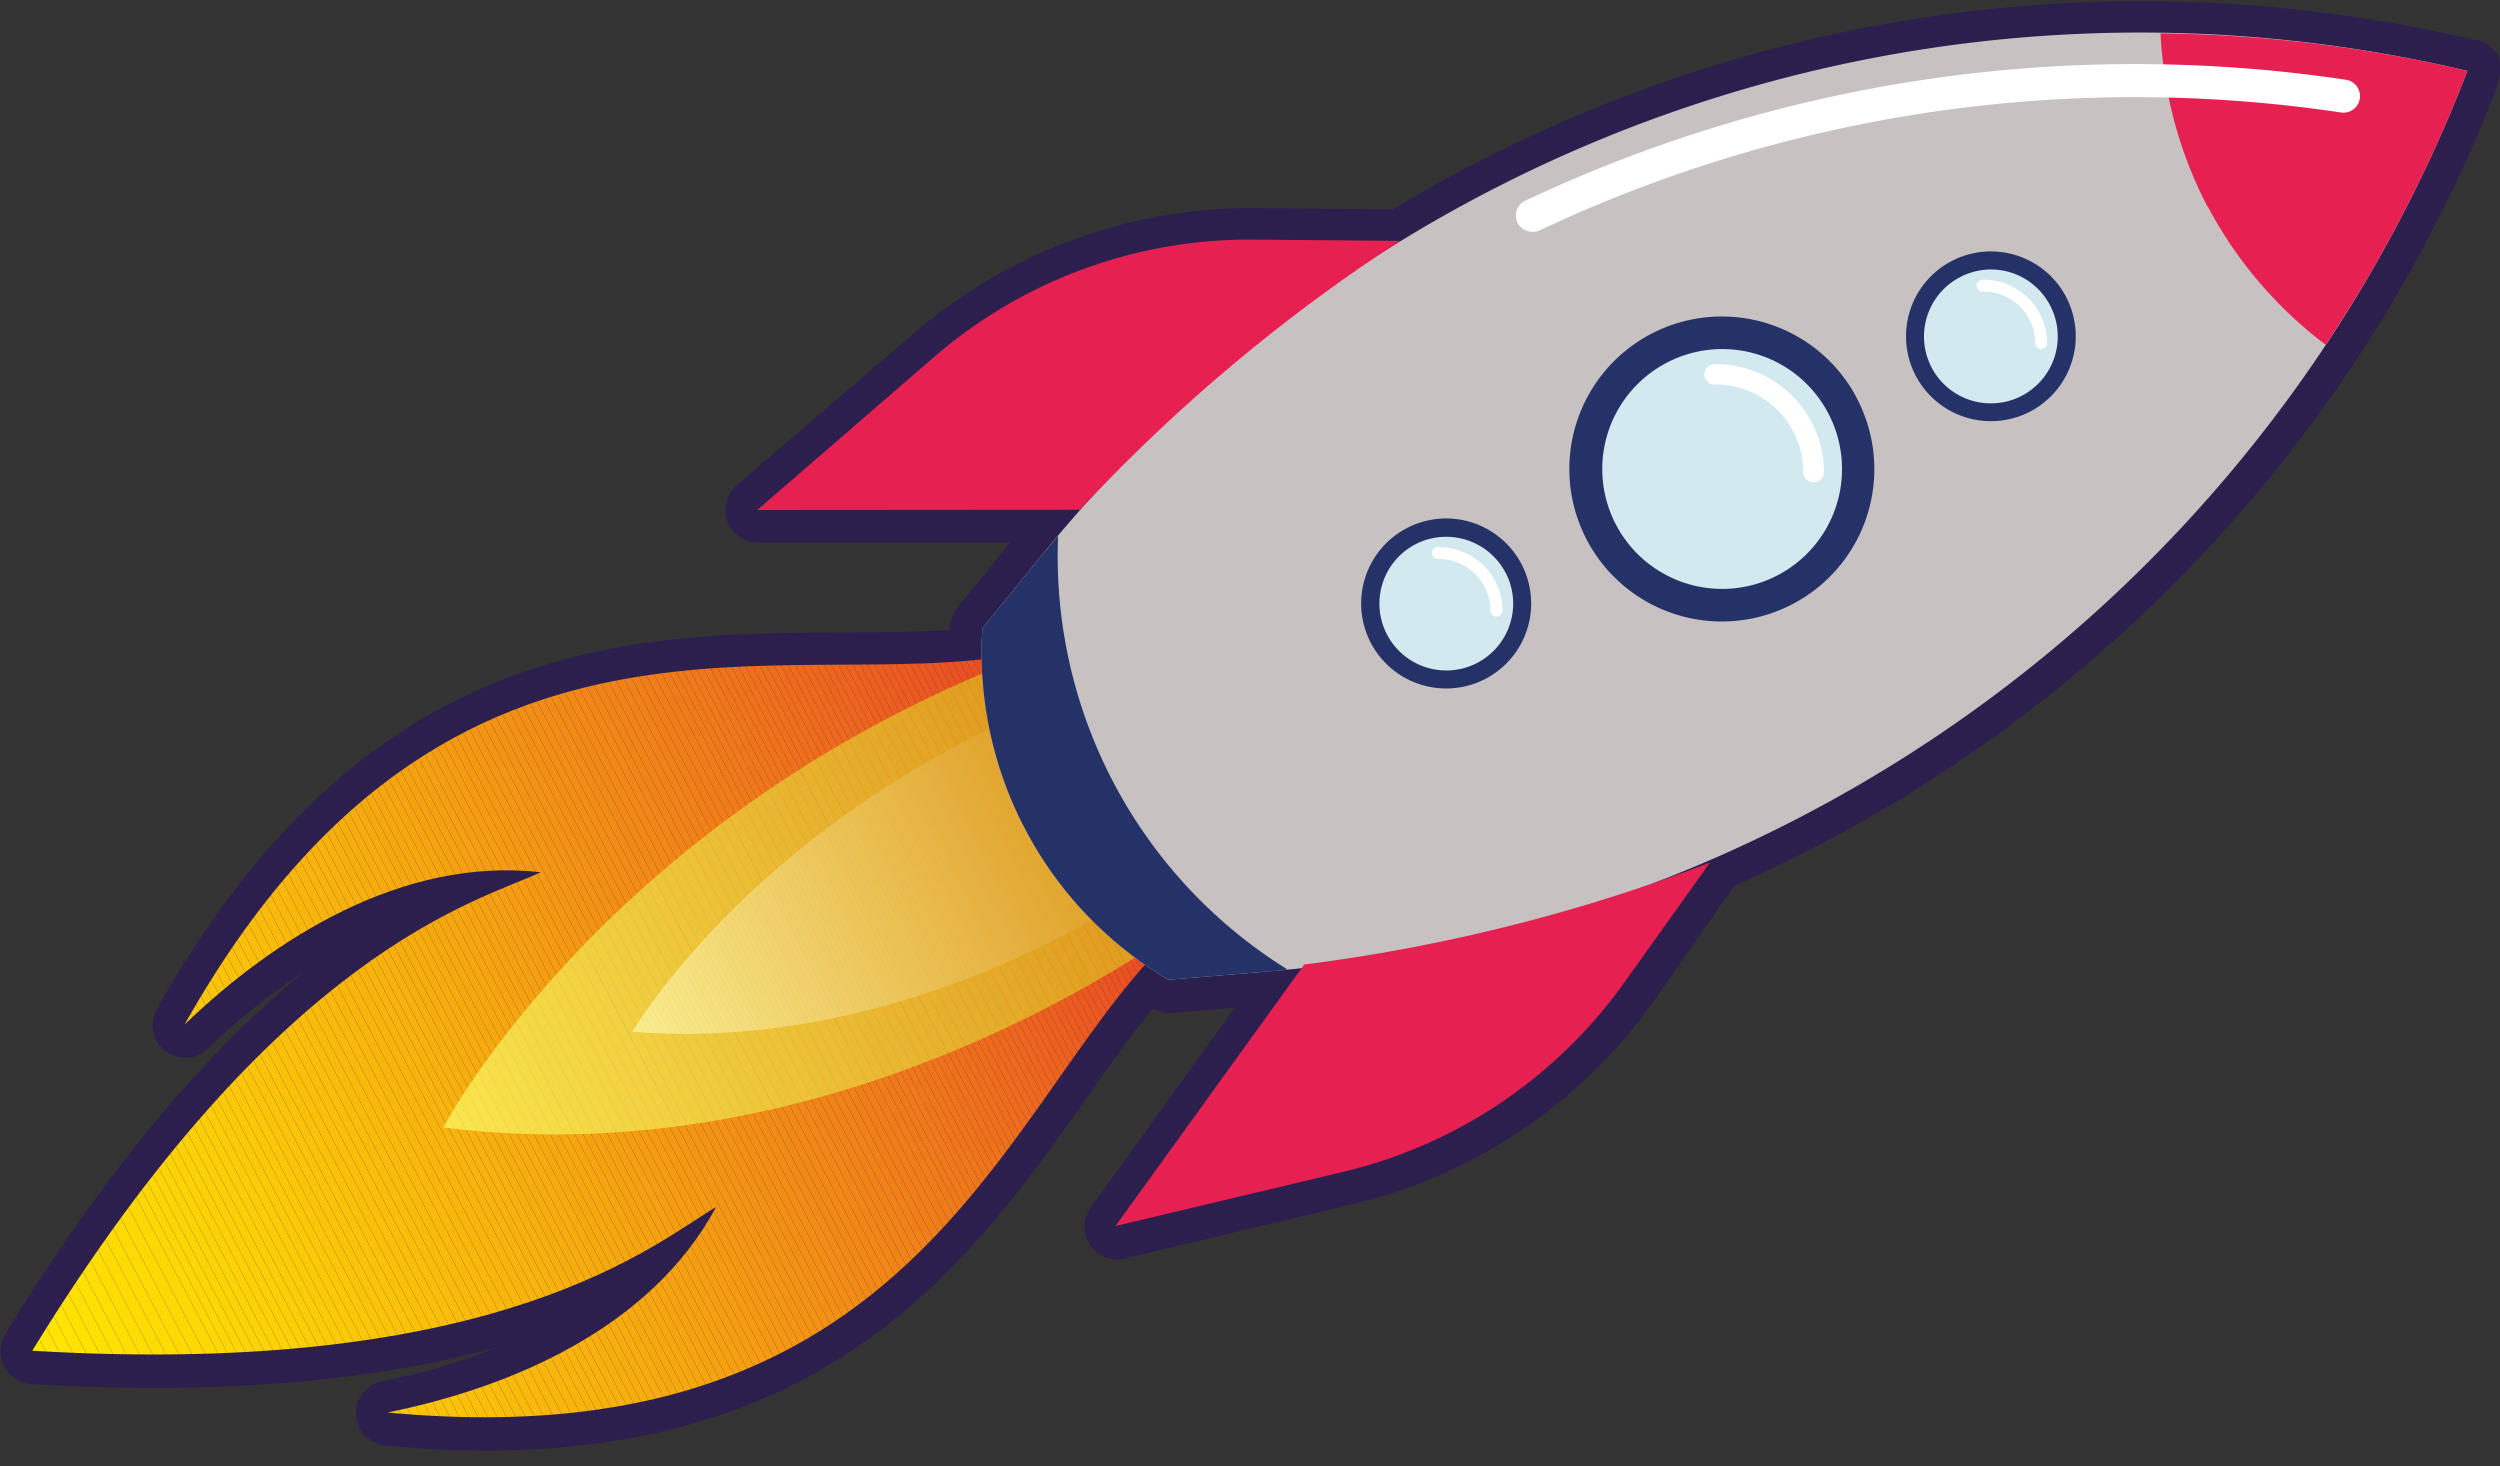 <svg xmlns="http://www.w3.org/2000/svg" xmlns:xlink="http://www.w3.org/1999/xlink" viewBox="0 0 200 117.31"><rect x="0" y="0" width="200" height="117.31" fill="#333333" stroke="none"/><defs><style>.cls-1{fill:none;}.cls-2{fill:#2c1f4e;}.cls-3{clip-path:url(#clip-path);}.cls-4{fill:#ffe601;}.cls-5{fill:#ffe501;}.cls-6{fill:#ffe401;}.cls-7{fill:#ffe302;}.cls-8{fill:#fee202;}.cls-9{fill:#fee102;}.cls-10{fill:#fee002;}.cls-11{fill:#fede03;}.cls-12{fill:#fedd03;}.cls-13{fill:#fedc03;}.cls-14{fill:#fddb03;}.cls-15{fill:#fdda04;}.cls-16{fill:#fdd904;}.cls-17{fill:#fdd804;}.cls-18{fill:#fdd704;}.cls-19{fill:#fdd604;}.cls-20{fill:#fdd505;}.cls-21{fill:#fcd405;}.cls-22{fill:#fcd305;}.cls-23{fill:#fcd205;}.cls-24{fill:#fcd106;}.cls-25{fill:#fcd006;}.cls-26{fill:#fccf06;}.cls-27{fill:#fcce06;}.cls-28{fill:#fbcd07;}.cls-29{fill:#fbcc07;}.cls-30{fill:#fbcb07;}.cls-31{fill:#fbca07;}.cls-32{fill:#fbc907;}.cls-33{fill:#fbc808;}.cls-34{fill:#fbc708;}.cls-35{fill:#fac508;}.cls-36{fill:#fac408;}.cls-37{fill:#fac309;}.cls-38{fill:#fac209;}.cls-39{fill:#fac109;}.cls-40{fill:#fac009;}.cls-41{fill:#fabf09;}.cls-42{fill:#f9be0a;}.cls-43{fill:#f9bd0a;}.cls-44{fill:#f9bc0a;}.cls-45{fill:#f9bb0a;}.cls-46{fill:#f9ba0b;}.cls-47{fill:#f9b90b;}.cls-48{fill:#f9b80b;}.cls-49{fill:#f8b70b;}.cls-50{fill:#f8b60c;}.cls-51{fill:#f8b50c;}.cls-52{fill:#f8b40c;}.cls-53{fill:#f8b30c;}.cls-54{fill:#f8b20c;}.cls-55{fill:#f8b10d;}.cls-56{fill:#f7b00d;}.cls-57{fill:#f7af0d;}.cls-58{fill:#f7ae0d;}.cls-59{fill:#f7ad0e;}.cls-60{fill:#f7ac0e;}.cls-61{fill:#f7ab0e;}.cls-62{fill:#f7aa0e;}.cls-63{fill:#f6a90f;}.cls-64{fill:#f6a80f;}.cls-65{fill:#f6a70f;}.cls-66{fill:#f6a60f;}.cls-67{fill:#f6a50f;}.cls-68{fill:#f6a410;}.cls-69{fill:#f6a310;}.cls-70{fill:#f5a210;}.cls-71{fill:#f5a110;}.cls-72{fill:#f5a011;}.cls-73{fill:#f59f11;}.cls-74{fill:#f59e11;}.cls-75{fill:#f59d11;}.cls-76{fill:#f59c12;}.cls-77{fill:#f49b12;}.cls-78{fill:#f49a12;}.cls-79{fill:#f49912;}.cls-80{fill:#f49813;}.cls-81{fill:#f49613;}.cls-82{fill:#f49513;}.cls-83{fill:#f49413;}.cls-84{fill:#f39313;}.cls-85{fill:#f39214;}.cls-86{fill:#f39114;}.cls-87{fill:#f39014;}.cls-88{fill:#f38f14;}.cls-89{fill:#f38e15;}.cls-90{fill:#f38d15;}.cls-91{fill:#f28c15;}.cls-92{fill:#f28b15;}.cls-93{fill:#f28a16;}.cls-94{fill:#f28916;}.cls-95{fill:#f28816;}.cls-96{fill:#f28716;}.cls-97{fill:#f28616;}.cls-98{fill:#f18517;}.cls-99{fill:#f18417;}.cls-100{fill:#f18317;}.cls-101{fill:#f18217;}.cls-102{fill:#f18118;}.cls-103{fill:#f18018;}.cls-104{fill:#f17f18;}.cls-105{fill:#f07e18;}.cls-106{fill:#f07d19;}.cls-107{fill:#f07c19;}.cls-108{fill:#f07b19;}.cls-109{fill:#f07a19;}.cls-110{fill:#f07919;}.cls-111{fill:#f0781a;}.cls-112{fill:#ef771a;}.cls-113{fill:#ef761a;}.cls-114{fill:#ef751a;}.cls-115{fill:#ef741b;}.cls-116{fill:#ef731b;}.cls-117{fill:#ef721b;}.cls-118{fill:#ef711b;}.cls-119{fill:#ee701b;}.cls-120{fill:#ee6f1c;}.cls-121{fill:#ee6e1c;}.cls-122{fill:#ee6d1c;}.cls-123{fill:#ee6c1c;}.cls-124{fill:#ee6b1c;}.cls-125{fill:#ee6a1d;}.cls-126{fill:#ed691d;}.cls-127{fill:#ed681d;}.cls-128{fill:#ed671d;}.cls-129{fill:#ed661e;}.cls-130{fill:#ed651e;}.cls-131{fill:#ed641e;}.cls-132{fill:#ed631e;}.cls-133{fill:#ec621e;}.cls-134{fill:#ec611f;}.cls-135{fill:#ec601f;}.cls-136{fill:#ec5f1f;}.cls-137{fill:#ec5d1f;}.cls-138{fill:#ec5c1f;}.cls-139{fill:#ec5b20;}.cls-140{fill:#eb5a20;}.cls-141{fill:#eb5920;}.cls-142{fill:#eb5820;}.cls-143{fill:#eb5721;}.cls-144{fill:#eb5621;}.cls-145{fill:#eb5521;}.cls-146{fill:#eb5421;}.cls-147{fill:#ea5321;}.cls-148{fill:#ea5222;}.cls-149{fill:#ea5122;}.cls-150{fill:#ea5022;}.cls-151{fill:#ea4f22;}.cls-152{fill:#ea4e22;}.cls-153{fill:#ea4d23;}.cls-154{fill:#e94c23;}.cls-155{fill:#e94b23;}.cls-156{fill:#e94a23;}.cls-157{fill:#e94924;}.cls-158{fill:#e94824;}.cls-159{fill:#e94724;}.cls-160{fill:#e94624;}.cls-161{fill:#e84524;}.cls-162{fill:#e84425;}.cls-163{fill:#e84325;}.cls-164{fill:#e84225;}.cls-165{clip-path:url(#clip-path-2);}.cls-166{fill:#f9e650;}.cls-167{fill:#f9e54f;}.cls-168{fill:#f8e44f;}.cls-169{fill:#f8e34e;}.cls-170{fill:#f8e24d;}.cls-171{fill:#f7e14d;}.cls-172{fill:#f7e04c;}.cls-173{fill:#f7df4b;}.cls-174{fill:#f6de4b;}.cls-175{fill:#f6dd4a;}.cls-176{fill:#f5dc49;}.cls-177{fill:#f5db48;}.cls-178{fill:#f5da48;}.cls-179{fill:#f4d947;}.cls-180{fill:#f4d846;}.cls-181{fill:#f4d746;}.cls-182{fill:#f3d645;}.cls-183{fill:#f3d544;}.cls-184{fill:#f3d444;}.cls-185{fill:#f2d343;}.cls-186{fill:#f2d242;}.cls-187{fill:#f2d142;}.cls-188{fill:#f1d041;}.cls-189{fill:#f1cf40;}.cls-190{fill:#f1ce40;}.cls-191{fill:#f0cd3f;}.cls-192{fill:#f0cc3e;}.cls-193{fill:#efcb3e;}.cls-194{fill:#efca3d;}.cls-195{fill:#efc93c;}.cls-196{fill:#eec83c;}.cls-197{fill:#eec73b;}.cls-198{fill:#eec63a;}.cls-199{fill:#edc539;}.cls-200{fill:#edc439;}.cls-201{fill:#edc338;}.cls-202{fill:#ecc237;}.cls-203{fill:#ecc137;}.cls-204{fill:#ecc036;}.cls-205{fill:#ebbf35;}.cls-206{fill:#ebbe35;}.cls-207{fill:#ebbd34;}.cls-208{fill:#eabb33;}.cls-209{fill:#eaba33;}.cls-210{fill:#e9b932;}.cls-211{fill:#e9b831;}.cls-212{fill:#e9b731;}.cls-213{fill:#e8b630;}.cls-214{fill:#e8b52f;}.cls-215{fill:#e8b42f;}.cls-216{fill:#e7b32e;}.cls-217{fill:#e7b22d;}.cls-218{fill:#e7b12c;}.cls-219{fill:#e6b02c;}.cls-220{fill:#e6af2b;}.cls-221{fill:#e6ae2a;}.cls-222{fill:#e5ad2a;}.cls-223{fill:#e5ac29;}.cls-224{fill:#e4ab28;}.cls-225{fill:#e4aa28;}.cls-226{fill:#e4a927;}.cls-227{fill:#e3a826;}.cls-228{fill:#e3a726;}.cls-229{fill:#e3a625;}.cls-230{fill:#e2a524;}.cls-231{fill:#e2a424;}.cls-232{fill:#e2a323;}.cls-233{fill:#e1a222;}.cls-234{fill:#e1a122;}.cls-235{fill:#e1a021;}.cls-236{fill:#e09f20;}.cls-237{fill:#e09e20;}.cls-238{fill:#e09d1f;}.cls-239{fill:#df9c1e;}.cls-240{fill:#df9b1d;}.cls-241{fill:#de9a1d;}.cls-242{fill:#de991c;}.cls-243{fill:#de981b;}.cls-244{fill:#dd971b;}.cls-245{fill:#dd961a;}.cls-246{fill:#dd9519;}.cls-247{fill:#dc9419;}.cls-248{fill:#dc9318;}.cls-249{clip-path:url(#clip-path-3);}.cls-250{fill:#f9ed91;}.cls-251{fill:#f9ec90;}.cls-252{fill:#f9ec8f;}.cls-253{fill:#f8eb8e;}.cls-254{fill:#f8ea8d;}.cls-255{fill:#f8e98c;}.cls-256{fill:#f8e98b;}.cls-257{fill:#f7e88a;}.cls-258{fill:#f7e789;}.cls-259{fill:#f7e688;}.cls-260{fill:#f7e687;}.cls-261{fill:#f6e586;}.cls-262{fill:#f6e485;}.cls-263{fill:#f6e384;}.cls-264{fill:#f6e383;}.cls-265{fill:#f5e282;}.cls-266{fill:#f5e181;}.cls-267{fill:#f5e080;}.cls-268{fill:#f5e07f;}.cls-269{fill:#f4df7e;}.cls-270{fill:#f4de7d;}.cls-271{fill:#f4dd7c;}.cls-272{fill:#f4dd7b;}.cls-273{fill:#f3dc7a;}.cls-274{fill:#f3db79;}.cls-275{fill:#f3da78;}.cls-276{fill:#f3da77;}.cls-277{fill:#f2d976;}.cls-278{fill:#f2d875;}.cls-279{fill:#f2d774;}.cls-280{fill:#f2d773;}.cls-281{fill:#f2d672;}.cls-282{fill:#f1d571;}.cls-283{fill:#f1d470;}.cls-284{fill:#f1d46f;}.cls-285{fill:#f1d36e;}.cls-286{fill:#f0d26d;}.cls-287{fill:#f0d16c;}.cls-288{fill:#f0d16b;}.cls-289{fill:#f0d06a;}.cls-290{fill:#efcf69;}.cls-291{fill:#efce68;}.cls-292{fill:#efce67;}.cls-293{fill:#efcd66;}.cls-294{fill:#eecc65;}.cls-295{fill:#eecb64;}.cls-296{fill:#eecb63;}.cls-297{fill:#eeca62;}.cls-298{fill:#edc961;}.cls-299{fill:#edc860;}.cls-300{fill:#edc85f;}.cls-301{fill:#edc75e;}.cls-302{fill:#ecc65d;}.cls-303{fill:#ecc55c;}.cls-304{fill:#ecc55b;}.cls-305{fill:#ecc45a;}.cls-306{fill:#ebc359;}.cls-307{fill:#ebc258;}.cls-308{fill:#ebc257;}.cls-309{fill:#ebc156;}.cls-310{fill:#ebc055;}.cls-311{fill:#eabf53;}.cls-312{fill:#eabf52;}.cls-313{fill:#eabe51;}.cls-314{fill:#eabd50;}.cls-315{fill:#e9bc4f;}.cls-316{fill:#e9bc4e;}.cls-317{fill:#e9bb4d;}.cls-318{fill:#e9ba4c;}.cls-319{fill:#e8b94b;}.cls-320{fill:#e8b94a;}.cls-321{fill:#e8b849;}.cls-322{fill:#e8b748;}.cls-323{fill:#e7b647;}.cls-324{fill:#e7b646;}.cls-325{fill:#e7b545;}.cls-326{fill:#e7b444;}.cls-327{fill:#e6b343;}.cls-328{fill:#e6b342;}.cls-329{fill:#e6b241;}.cls-330{fill:#e6b140;}.cls-331{fill:#e5b03f;}.cls-332{fill:#e5b03e;}.cls-333{fill:#e5af3d;}.cls-334{fill:#e5ae3c;}.cls-335{fill:#e4ad3b;}.cls-336{fill:#e4ad3a;}.cls-337{fill:#e4ac39;}.cls-338{fill:#e4ab38;}.cls-339{fill:#e3aa37;}.cls-340{fill:#e3aa36;}.cls-341{fill:#e3a935;}.cls-342{fill:#e3a834;}.cls-343{fill:#e3a733;}.cls-344{fill:#e2a732;}.cls-345{fill:#e2a631;}.cls-346{fill:#e2a530;}.cls-347{fill:#e2a42f;}.cls-348{fill:#e1a42e;}.cls-349{fill:#e1a32d;}.cls-350{fill:#e1a22c;}.cls-351{fill:#e1a12b;}.cls-352{fill:#e0a12a;}.cls-353{fill:#e0a029;}.cls-354{fill:#e09f28;}.cls-355{fill:#e09e27;}.cls-356{fill:#df9e26;}.cls-357{fill:#df9d25;}.cls-358{fill:#df9c24;}.cls-359{fill:#df9b23;}.cls-360{fill:#de9b22;}.cls-361{fill:#de9a21;}.cls-362{fill:#de9920;}.cls-363{fill:#de981f;}.cls-364{fill:#dd981e;}.cls-365{fill:#dd971d;}.cls-366{fill:#dd961c;}.cls-367{fill:#dd951b;}.cls-368{fill:#dc951a;}.cls-369{fill:#c8c1c2;}.cls-370{fill:#253268;}.cls-371{fill:#e62152;}.cls-372{fill:#d1e9ef;}.cls-373{fill:#fff;}</style><clipPath id="clip-path"><path class="cls-1" d="M85.24,51.3c-18,6.37-48-9.3-70.48,30.67,7.08-6.82,17.38-13.45,28.5-12.19-4.95,2.32-21,6.16-40.68,38.28h0c37.62,2.24,50-8.76,54.71-11.5C52,106.39,40.64,111.05,31,113,76.74,117.31,80.93,83.8,96.45,72.7Z"/></clipPath><clipPath id="clip-path-2"><path class="cls-1" d="M35.46,90.2s13.8-26.42,49.8-38.9L96.47,72.7S69.36,94.47,35.46,90.2Z"/></clipPath><clipPath id="clip-path-3"><path class="cls-1" d="M50.59,82.54s10.57-18.19,36.57-27.6l7.42,14.11S74.63,84.48,50.59,82.54Z"/></clipPath></defs><g id="Layer_2" data-name="Layer 2"><g id="Artboards"><path class="cls-2" d="M200,5.64V5.23a.21.21,0,0,0,0-.13s0-.1,0-.14a.69.69,0,0,1-.05-.13l0-.13-.06-.13,0-.09v0a0,0,0,0,1,0,0l-.06-.08s-.05-.08-.07-.13l-.08-.1L199.45,4a.39.39,0,0,0-.08-.1l-.1-.1-.1-.09-.11-.1-.1-.07-.13-.08-.11-.07-.13-.07-.12-.05-.14-.06-.13,0-.15,0c-.93-.22-1.86-.43-2.8-.62l-.52-.11q-3-.62-6-1.07h0a116,116,0,0,0-77.32,15.34l-11-.1a41.27,41.27,0,0,0-27.28,10L58.94,38.82a2.62,2.62,0,0,0,1.64,4.6H80.8l-4.24,5.22A2.67,2.67,0,0,0,76,50.12v.27c-2.7.18-5.57.19-8.52.21-17,.08-38.07.19-54.94,30.13a2.6,2.6,0,0,0,1,3.55,2.63,2.63,0,0,0,3.11-.39,51.47,51.47,0,0,1,7.62-6.12c-6.82,5.62-15,14.48-23.81,28.89a2.61,2.61,0,0,0-.35,2.07,2.59,2.59,0,0,0,2.45,2c16.9,1,28.88-.63,37.4-3a52.84,52.84,0,0,1-9.38,2.76,2.61,2.61,0,0,0,.26,5.16c2.86.27,5.56.4,8.12.4C67.07,116,78,100.45,87,87.75c1.74-2.49,3.46-4.91,5.23-7.08h0a2.59,2.59,0,0,0,1.33.37h.22l5-.42-11.53,16a2.61,2.61,0,0,0,2.73,4.06l18.24-4.35a41.15,41.15,0,0,0,24.08-16.25l6.45-9.22a115.58,115.58,0,0,0,22.56-13.21,115.48,115.48,0,0,0,34.82-42.3l0,0q1.3-2.71,2.47-5.49c.07-.19.15-.36.23-.55.35-.87.7-1.74,1-2.61v0a.49.49,0,0,0,0-.11l.06-.17,0-.13A.8.8,0,0,1,200,6V5.77S200,5.69,200,5.64Z"/><g class="cls-3"><polygon class="cls-4" points="2.58 108.06 7.42 117.31 2.58 117.31 2.58 108.06"/><polygon class="cls-4" points="2.58 106.05 8.48 117.31 7.42 117.31 2.58 108.06 2.58 106.05"/><polygon class="cls-5" points="2.58 104.04 9.53 117.31 8.48 117.31 2.58 106.05 2.58 104.04"/><polygon class="cls-6" points="2.58 102.03 10.58 117.31 9.53 117.31 2.58 104.04 2.58 102.03"/><polygon class="cls-7" points="2.58 100.01 11.64 117.31 10.58 117.31 2.58 102.03 2.58 100.01"/><polygon class="cls-8" points="2.58 98 12.69 117.31 11.64 117.31 2.58 100.01 2.58 98"/><polygon class="cls-9" points="2.58 95.99 13.74 117.31 12.69 117.31 2.58 98 2.58 95.99"/><polygon class="cls-10" points="2.58 93.98 14.8 117.31 13.74 117.31 2.58 95.99 2.58 93.98"/><polygon class="cls-11" points="2.58 91.97 15.85 117.31 14.8 117.31 2.58 93.98 2.58 91.97"/><polygon class="cls-12" points="2.58 89.96 16.9 117.31 15.85 117.31 2.58 91.97 2.58 89.96"/><polygon class="cls-13" points="2.58 87.95 17.96 117.31 16.9 117.31 2.58 89.96 2.58 87.95"/><polygon class="cls-14" points="2.58 85.94 19.01 117.31 17.96 117.31 2.58 87.95 2.58 85.94"/><polygon class="cls-15" points="2.58 83.93 20.06 117.31 19.01 117.31 2.58 85.94 2.58 83.93"/><polygon class="cls-16" points="2.58 81.92 21.12 117.31 20.06 117.31 2.58 83.93 2.58 81.92"/><polygon class="cls-17" points="2.58 79.91 22.17 117.31 21.12 117.31 2.58 81.92 2.58 79.91"/><polygon class="cls-17" points="2.58 78.46 22.93 117.31 22.17 117.31 2.58 79.91 2.58 78.46"/><polygon class="cls-18" points="2.58 77.02 23.68 117.31 22.93 117.31 2.58 78.46 2.58 77.02"/><polygon class="cls-19" points="2.58 75.57 24.44 117.31 23.68 117.31 2.58 77.02 2.58 75.57"/><polygon class="cls-20" points="2.58 74.13 25.2 117.31 24.44 117.31 2.58 75.57 2.58 74.13"/><polygon class="cls-21" points="2.58 72.69 25.95 117.31 25.2 117.31 2.58 74.13 2.58 72.69"/><polygon class="cls-22" points="2.58 71.24 26.71 117.31 25.95 117.31 2.58 72.69 2.58 71.24"/><polygon class="cls-23" points="2.58 69.8 27.46 117.31 26.71 117.31 2.58 71.24 2.58 69.8"/><polygon class="cls-24" points="2.58 68.36 28.22 117.31 27.46 117.31 2.58 69.8 2.58 68.36"/><polygon class="cls-25" points="2.58 66.91 28.98 117.31 28.22 117.31 2.58 68.36 2.58 66.91"/><polygon class="cls-26" points="2.58 65.47 29.73 117.31 28.98 117.31 2.58 66.91 2.58 65.47"/><polygon class="cls-27" points="2.58 64.02 30.49 117.31 29.73 117.31 2.58 65.47 2.58 64.02"/><polygon class="cls-28" points="2.58 62.58 31.24 117.31 30.49 117.31 2.58 64.02 2.58 62.58"/><polygon class="cls-29" points="2.58 61.14 32 117.31 31.24 117.31 2.58 62.58 2.58 61.14"/><polygon class="cls-30" points="2.58 59.69 32.76 117.31 32 117.31 2.58 61.14 2.58 59.69"/><polygon class="cls-31" points="2.58 59.12 2.94 58.93 33.51 117.31 32.76 117.31 2.58 59.69 2.58 59.12"/><polygon class="cls-32" points="2.94 58.93 3.53 58.62 34.27 117.31 33.51 117.31 2.94 58.93"/><polygon class="cls-33" points="3.53 58.62 4.12 58.31 35.02 117.31 34.27 117.31 3.53 58.62"/><polygon class="cls-34" points="4.12 58.31 4.72 58 35.78 117.31 35.02 117.31 4.12 58.31"/><polygon class="cls-35" points="4.72 58 5.31 57.69 36.54 117.31 35.78 117.31 4.72 58"/><polygon class="cls-36" points="5.31 57.69 5.91 57.38 37.29 117.31 36.54 117.31 5.31 57.69"/><polygon class="cls-37" points="5.91 57.38 6.5 57.08 38.05 117.31 37.29 117.31 5.91 57.38"/><polygon class="cls-38" points="6.5 57.08 7.09 56.77 38.81 117.31 38.05 117.31 6.5 57.08"/><polygon class="cls-39" points="7.09 56.77 7.69 56.45 39.56 117.31 38.81 117.31 7.09 56.77"/><polygon class="cls-40" points="7.69 56.45 8.28 56.15 40.32 117.31 39.56 117.31 7.69 56.45"/><polygon class="cls-41" points="8.28 56.15 8.88 55.84 41.08 117.31 40.32 117.31 8.28 56.15"/><polygon class="cls-42" points="8.88 55.84 9.47 55.52 41.83 117.31 41.08 117.31 8.88 55.84"/><polygon class="cls-43" points="9.47 55.52 10.06 55.22 42.59 117.31 41.83 117.31 9.47 55.52"/><polygon class="cls-44" points="10.06 55.22 10.66 54.91 43.34 117.31 42.59 117.31 10.06 55.22"/><polygon class="cls-45" points="10.66 54.91 11.25 54.59 44.1 117.31 43.34 117.31 10.66 54.91"/><polygon class="cls-46" points="11.25 54.59 11.85 54.29 44.85 117.31 44.1 117.31 11.25 54.59"/><polygon class="cls-47" points="11.85 54.29 12.44 53.98 45.61 117.31 44.85 117.31 11.85 54.29"/><polygon class="cls-48" points="12.44 53.98 13.03 53.67 46.37 117.31 45.61 117.31 12.44 53.98"/><polygon class="cls-49" points="13.03 53.67 13.63 53.36 47.12 117.31 46.37 117.31 13.03 53.67"/><polygon class="cls-50" points="13.63 53.36 14.22 53.05 47.88 117.31 47.12 117.31 13.63 53.36"/><polygon class="cls-51" points="14.22 53.05 14.81 52.74 48.64 117.31 47.88 117.31 14.22 53.05"/><polygon class="cls-52" points="14.81 52.74 15.41 52.43 49.39 117.31 48.64 117.31 14.81 52.74"/><polygon class="cls-52" points="15.41 52.43 15.92 52.16 50.05 117.31 49.39 117.31 15.41 52.43"/><polygon class="cls-53" points="15.92 52.16 16.44 51.89 50.71 117.31 50.05 117.31 15.92 52.16"/><polygon class="cls-54" points="16.44 51.89 16.95 51.62 51.36 117.31 50.71 117.31 16.44 51.89"/><polygon class="cls-55" points="16.95 51.62 17.47 51.35 52.02 117.31 51.36 117.31 16.95 51.62"/><polygon class="cls-56" points="17.47 51.35 17.99 51.08 52.68 117.31 52.02 117.31 17.47 51.35"/><polygon class="cls-57" points="17.99 51.08 18.5 50.81 53.33 117.31 52.68 117.31 17.99 51.08"/><polygon class="cls-58" points="18.5 50.81 19.02 50.54 53.99 117.31 53.33 117.31 18.5 50.81"/><polygon class="cls-59" points="19.02 50.54 19.53 50.27 54.65 117.31 53.99 117.31 19.02 50.54"/><polygon class="cls-60" points="19.53 50.27 20.05 50 55.3 117.31 54.65 117.31 19.53 50.27"/><polygon class="cls-61" points="20.05 50 20.57 49.73 55.96 117.31 55.3 117.31 20.05 50"/><polygon class="cls-62" points="20.57 49.73 21.08 49.47 56.62 117.31 55.96 117.31 20.57 49.73"/><polygon class="cls-63" points="21.08 49.47 21.6 49.2 57.27 117.31 56.62 117.31 21.08 49.47"/><polygon class="cls-64" points="21.6 49.2 22.11 48.93 57.93 117.31 57.27 117.31 21.6 49.2"/><polygon class="cls-65" points="22.11 48.93 22.63 48.66 58.59 117.31 57.93 117.31 22.11 48.93"/><polygon class="cls-66" points="22.63 48.66 23.14 48.39 59.24 117.31 58.59 117.31 22.63 48.66"/><polygon class="cls-67" points="23.14 48.39 23.66 48.12 59.9 117.31 59.24 117.31 23.14 48.39"/><polygon class="cls-68" points="23.66 48.12 24.18 47.85 60.56 117.31 59.9 117.31 23.66 48.12"/><polygon class="cls-69" points="24.18 47.85 24.69 47.58 61.21 117.31 60.56 117.31 24.18 47.85"/><polygon class="cls-70" points="24.69 47.58 25.21 47.31 61.87 117.31 61.21 117.31 24.69 47.58"/><polygon class="cls-71" points="25.21 47.31 25.72 47.04 62.53 117.31 61.87 117.31 25.21 47.31"/><polygon class="cls-72" points="25.72 47.04 26.24 46.77 63.18 117.31 62.53 117.31 25.72 47.04"/><polygon class="cls-73" points="26.24 46.77 26.75 46.51 63.84 117.31 63.18 117.31 26.24 46.77"/><polygon class="cls-74" points="26.75 46.51 27.27 46.24 64.5 117.31 63.84 117.31 26.75 46.51"/><polygon class="cls-75" points="27.27 46.24 27.79 45.97 65.15 117.31 64.5 117.31 27.27 46.24"/><polygon class="cls-76" points="27.79 45.97 28.3 45.7 65.81 117.31 65.15 117.31 27.79 45.97"/><polygon class="cls-77" points="28.3 45.7 28.82 45.43 66.47 117.31 65.81 117.31 28.3 45.7"/><polygon class="cls-78" points="28.82 45.43 29.33 45.16 67.12 117.31 66.47 117.31 28.82 45.43"/><polygon class="cls-79" points="29.33 45.16 29.85 44.89 67.78 117.31 67.12 117.31 29.33 45.16"/><polygon class="cls-80" points="29.85 44.89 30.36 44.62 68.44 117.31 67.78 117.31 29.85 44.89"/><polygon class="cls-81" points="30.36 44.62 30.88 44.35 69.09 117.31 68.44 117.31 30.36 44.62"/><polygon class="cls-82" points="30.88 44.35 31.39 44.08 69.75 117.31 69.09 117.31 30.88 44.35"/><polygon class="cls-83" points="31.39 44.08 31.91 43.81 70.41 117.31 69.75 117.31 31.39 44.08"/><polygon class="cls-84" points="31.91 43.81 32.43 43.55 71.06 117.31 70.41 117.31 31.91 43.81"/><polygon class="cls-85" points="32.43 43.55 32.94 43.28 71.72 117.31 71.06 117.31 32.43 43.55"/><polygon class="cls-86" points="32.94 43.28 33.46 43.01 72.38 117.31 71.72 117.31 32.94 43.28"/><polygon class="cls-87" points="33.46 43.01 33.97 42.74 73.03 117.31 72.38 117.31 33.46 43.01"/><polygon class="cls-88" points="33.97 42.74 34.49 42.47 73.69 117.31 73.03 117.31 33.97 42.74"/><polygon class="cls-89" points="34.49 42.47 35.01 42.2 74.35 117.31 73.69 117.31 34.49 42.47"/><polygon class="cls-90" points="35.01 42.2 35.4 42 35.56 42 75 117.31 74.35 117.31 35.01 42.2"/><polygon class="cls-91" points="36.21 42 75.66 117.31 75 117.31 35.56 42 36.21 42"/><polygon class="cls-92" points="36.87 42 76.32 117.31 75.66 117.31 36.21 42 36.87 42"/><polygon class="cls-93" points="37.53 42 76.97 117.31 76.32 117.31 36.87 42 37.53 42"/><polygon class="cls-94" points="38.18 42 77.63 117.31 76.97 117.31 37.53 42 38.18 42"/><polygon class="cls-95" points="38.84 42 78.29 117.31 77.63 117.31 38.18 42 38.84 42"/><polygon class="cls-96" points="39.5 42 78.87 117.18 78.62 117.31 78.29 117.31 38.84 42 39.5 42"/><polygon class="cls-97" points="40.15 42 79.39 116.91 78.87 117.18 39.5 42 40.15 42"/><polygon class="cls-98" points="40.81 42 79.91 116.64 79.39 116.91 40.15 42 40.81 42"/><polygon class="cls-99" points="41.47 42 80.42 116.37 79.91 116.64 40.81 42 41.47 42"/><polygon class="cls-100" points="42.12 42 80.94 116.1 80.42 116.37 41.47 42 42.12 42"/><polygon class="cls-101" points="42.78 42 81.45 115.83 80.94 116.1 42.12 42 42.78 42"/><polygon class="cls-102" points="43.44 42 81.97 115.56 81.45 115.83 42.78 42 43.44 42"/><polygon class="cls-103" points="44.09 42 82.48 115.29 81.97 115.56 43.44 42 44.09 42"/><polygon class="cls-104" points="44.75 42 83 115.03 82.48 115.29 44.09 42 44.75 42"/><polygon class="cls-105" points="45.41 42 83.52 114.76 83 115.03 44.75 42 45.41 42"/><polygon class="cls-106" points="46.06 42 84.03 114.49 83.52 114.76 45.41 42 46.06 42"/><polygon class="cls-107" points="46.72 42 84.55 114.22 84.03 114.49 46.06 42 46.72 42"/><polygon class="cls-108" points="47.38 42 85.06 113.95 84.55 114.22 46.72 42 47.38 42"/><polygon class="cls-108" points="47.95 42 85.52 113.71 85.06 113.95 47.38 42 47.95 42"/><polygon class="cls-109" points="48.53 42 85.97 113.48 85.52 113.71 47.95 42 48.53 42"/><polygon class="cls-110" points="49.11 42 86.42 113.24 85.97 113.48 48.53 42 49.11 42"/><polygon class="cls-111" points="49.68 42 86.88 113 86.42 113.24 49.11 42 49.68 42"/><polygon class="cls-112" points="50.26 42 87.33 112.77 86.88 113 49.68 42 50.26 42"/><polygon class="cls-113" points="50.84 42 87.78 112.53 87.33 112.77 50.26 42 50.84 42"/><polygon class="cls-114" points="51.42 42 88.24 112.29 87.78 112.53 50.84 42 51.42 42"/><polygon class="cls-115" points="51.99 42 88.69 112.06 88.24 112.29 51.42 42 51.99 42"/><polygon class="cls-116" points="52.57 42 89.14 111.82 88.69 112.06 51.99 42 52.57 42"/><polygon class="cls-117" points="53.15 42 89.59 111.58 89.14 111.82 52.57 42 53.15 42"/><polygon class="cls-118" points="53.72 42 90.05 111.35 89.59 111.58 53.15 42 53.72 42"/><polygon class="cls-119" points="54.3 42 90.5 111.11 90.05 111.35 53.72 42 54.3 42"/><polygon class="cls-120" points="54.88 42 90.95 110.88 90.5 111.11 54.3 42 54.88 42"/><polygon class="cls-121" points="55.45 42 91.41 110.64 90.95 110.88 54.88 42 55.45 42"/><polygon class="cls-122" points="56.03 42 91.86 110.4 91.41 110.64 55.45 42 56.03 42"/><polygon class="cls-123" points="56.61 42 92.31 110.17 91.86 110.4 56.03 42 56.61 42"/><polygon class="cls-124" points="57.19 42 92.77 109.93 92.31 110.17 56.61 42 57.19 42"/><polygon class="cls-125" points="57.76 42 93.22 109.69 92.77 109.93 57.19 42 57.76 42"/><polygon class="cls-126" points="58.34 42 93.67 109.46 93.22 109.69 57.76 42 58.34 42"/><polygon class="cls-127" points="58.92 42 94.13 109.22 93.67 109.46 58.34 42 58.92 42"/><polygon class="cls-128" points="59.49 42 94.58 108.98 94.13 109.22 58.92 42 59.49 42"/><polygon class="cls-129" points="60.07 42 95.03 108.75 94.58 108.98 59.49 42 60.07 42"/><polygon class="cls-130" points="60.65 42 95.49 108.51 95.03 108.75 60.07 42 60.65 42"/><polygon class="cls-131" points="61.23 42 95.94 108.27 95.49 108.51 60.65 42 61.23 42"/><polygon class="cls-132" points="61.8 42 96.39 108.04 95.94 108.27 61.23 42 61.8 42"/><polygon class="cls-133" points="62.38 42 96.45 107.05 96.45 108.01 96.39 108.04 61.8 42 62.38 42"/><polygon class="cls-134" points="62.96 42 96.45 105.95 96.45 107.05 62.38 42 62.96 42"/><polygon class="cls-135" points="63.53 42 96.45 104.84 96.45 105.95 62.96 42 63.53 42"/><polygon class="cls-136" points="64.11 42 96.45 103.74 96.45 104.84 63.53 42 64.11 42"/><polygon class="cls-137" points="64.69 42 96.45 102.64 96.45 103.74 64.11 42 64.69 42"/><polygon class="cls-138" points="65.27 42 96.45 101.54 96.45 102.64 64.69 42 65.27 42"/><polygon class="cls-139" points="65.84 42 96.45 100.44 96.45 101.54 65.27 42 65.84 42"/><polygon class="cls-140" points="66.42 42 96.45 99.33 96.45 100.44 65.84 42 66.42 42"/><polygon class="cls-141" points="67 42 96.45 98.23 96.45 99.33 66.42 42 67 42"/><polygon class="cls-142" points="67.57 42 96.45 97.13 96.45 98.23 67 42 67.57 42"/><polygon class="cls-143" points="68.15 42 96.45 96.03 96.45 97.13 67.57 42 68.15 42"/><polygon class="cls-144" points="68.73 42 96.45 94.93 96.45 96.03 68.15 42 68.73 42"/><polygon class="cls-145" points="69.31 42 96.45 93.83 96.45 94.93 68.73 42 69.31 42"/><polygon class="cls-146" points="69.88 42 96.45 92.72 96.45 93.83 69.31 42 69.88 42"/><polygon class="cls-147" points="70.46 42 96.45 91.62 96.45 92.72 69.88 42 70.46 42"/><polygon class="cls-148" points="71.04 42 96.45 90.52 96.45 91.62 70.46 42 71.04 42"/><polygon class="cls-149" points="71.61 42 96.45 89.42 96.45 90.52 71.04 42 71.61 42"/><polygon class="cls-150" points="72.19 42 96.45 88.32 96.45 89.42 71.61 42 72.19 42"/><polygon class="cls-151" points="72.77 42 96.45 87.22 96.45 88.32 72.19 42 72.77 42"/><polygon class="cls-152" points="73.34 42 96.45 86.11 96.45 87.22 72.77 42 73.34 42"/><polygon class="cls-153" points="73.92 42 96.45 85.01 96.45 86.11 73.34 42 73.92 42"/><polygon class="cls-154" points="74.5 42 96.45 83.91 96.45 85.01 73.92 42 74.5 42"/><polygon class="cls-155" points="75.08 42 96.45 82.81 96.45 83.91 74.5 42 75.08 42"/><polygon class="cls-156" points="75.65 42 96.45 81.71 96.45 82.81 75.08 42 75.65 42"/><polygon class="cls-157" points="76.23 42 96.45 80.61 96.45 81.71 75.65 42 76.23 42"/><polygon class="cls-158" points="76.81 42 96.45 79.5 96.45 80.61 76.23 42 76.81 42"/><polygon class="cls-159" points="77.38 42 96.45 78.4 96.45 79.5 76.81 42 77.38 42"/><polygon class="cls-160" points="77.96 42 96.45 77.3 96.45 78.4 77.38 42 77.96 42"/><polygon class="cls-161" points="78.54 42 96.45 76.2 96.45 77.3 77.96 42 78.54 42"/><polygon class="cls-162" points="79.12 42 96.45 75.1 96.45 76.2 78.54 42 79.12 42"/><polygon class="cls-163" points="79.69 42 96.45 73.99 96.45 75.1 79.12 42 79.69 42"/><polygon class="cls-164" points="80.27 42 96.45 72.89 96.45 73.99 79.69 42 80.27 42"/><polygon class="cls-164" points="96.45 72.89 80.27 42 96.45 42 96.45 72.89"/></g><g class="cls-165"><polygon class="cls-166" points="35.45 90.2 37.69 94.47 35.45 94.47 35.45 90.2"/><polygon class="cls-166" points="35.45 88.57 38.55 94.47 37.69 94.47 35.45 90.2 35.45 88.57"/><polygon class="cls-167" points="35.45 86.94 39.4 94.47 38.55 94.47 35.45 88.57 35.45 86.94"/><polygon class="cls-168" points="35.45 85.31 40.25 94.47 39.4 94.47 35.45 86.94 35.45 85.31"/><polygon class="cls-169" points="35.45 83.68 41.11 94.47 40.25 94.47 35.45 85.31 35.45 83.68"/><polygon class="cls-170" points="35.45 82.05 41.96 94.47 41.11 94.47 35.45 83.68 35.45 82.05"/><polygon class="cls-171" points="35.45 80.42 42.81 94.47 41.96 94.47 35.45 82.05 35.45 80.42"/><polygon class="cls-172" points="35.45 78.79 43.67 94.47 42.81 94.47 35.45 80.42 35.45 78.79"/><polygon class="cls-173" points="35.45 77.17 44.52 94.47 43.67 94.47 35.45 78.79 35.45 77.17"/><polygon class="cls-174" points="35.45 75.54 45.37 94.47 44.52 94.47 35.45 77.17 35.45 75.54"/><polygon class="cls-175" points="35.45 73.91 46.23 94.47 45.37 94.47 35.45 75.54 35.45 73.91"/><polygon class="cls-176" points="35.45 72.28 47.08 94.47 46.23 94.47 35.45 73.91 35.45 72.28"/><polygon class="cls-177" points="35.45 70.65 47.93 94.47 47.08 94.47 35.45 72.28 35.45 70.65"/><polygon class="cls-178" points="35.45 70 35.86 69.79 48.79 94.47 47.93 94.47 35.45 70.65 35.45 70"/><polygon class="cls-179" points="35.86 69.79 36.53 69.44 49.64 94.47 48.79 94.47 35.86 69.79"/><polygon class="cls-180" points="36.53 69.44 37.2 69.09 50.49 94.47 49.64 94.47 36.53 69.44"/><polygon class="cls-181" points="37.2 69.09 37.87 68.74 51.34 94.47 50.49 94.47 37.2 69.09"/><polygon class="cls-182" points="37.87 68.74 38.54 68.39 52.2 94.47 51.34 94.47 37.87 68.74"/><polygon class="cls-183" points="38.54 68.39 39.21 68.04 53.05 94.47 52.2 94.47 38.54 68.39"/><polygon class="cls-184" points="39.21 68.04 39.88 67.69 53.91 94.47 53.05 94.47 39.21 68.04"/><polygon class="cls-185" points="39.88 67.69 40.55 67.34 54.76 94.47 53.91 94.47 39.88 67.69"/><polygon class="cls-186" points="40.55 67.34 41.22 66.99 55.61 94.47 54.76 94.47 40.55 67.34"/><polygon class="cls-187" points="41.22 66.99 41.89 66.64 56.47 94.47 55.61 94.47 41.22 66.99"/><polygon class="cls-188" points="41.89 66.64 42.56 66.29 57.32 94.47 56.47 94.47 41.89 66.64"/><polygon class="cls-189" points="42.56 66.29 43.23 65.94 58.17 94.47 57.32 94.47 42.56 66.29"/><polygon class="cls-190" points="43.23 65.94 43.9 65.59 59.02 94.47 58.17 94.47 43.23 65.94"/><polygon class="cls-191" points="43.9 65.59 44.57 65.24 59.88 94.47 59.02 94.47 43.9 65.59"/><polygon class="cls-192" points="44.57 65.24 45.24 64.89 60.73 94.47 59.88 94.47 44.57 65.24"/><polygon class="cls-193" points="45.24 64.89 45.91 64.54 61.58 94.47 60.73 94.47 45.24 64.89"/><polygon class="cls-194" points="45.91 64.54 46.58 64.19 62.44 94.47 61.58 94.47 45.91 64.54"/><polygon class="cls-195" points="46.58 64.19 47.25 63.84 63.29 94.47 62.44 94.47 46.58 64.19"/><polygon class="cls-196" points="47.25 63.84 47.92 63.49 64.14 94.47 63.29 94.47 47.25 63.84"/><polygon class="cls-197" points="47.92 63.49 48.59 63.15 65 94.47 64.14 94.47 47.92 63.49"/><polygon class="cls-198" points="48.59 63.15 49.26 62.8 65.85 94.47 65 94.47 48.59 63.15"/><polygon class="cls-199" points="49.26 62.8 49.93 62.45 66.7 94.47 65.85 94.47 49.26 62.8"/><polygon class="cls-200" points="49.93 62.45 50.6 62.1 67.56 94.47 66.7 94.47 49.93 62.45"/><polygon class="cls-201" points="50.6 62.1 51.27 61.75 68.41 94.47 67.56 94.47 50.6 62.1"/><polygon class="cls-202" points="51.27 61.75 51.94 61.4 69.26 94.47 68.41 94.47 51.27 61.75"/><polygon class="cls-203" points="51.94 61.4 52.61 61.05 70.12 94.47 69.26 94.47 51.94 61.4"/><polygon class="cls-204" points="52.61 61.05 53.28 60.7 70.97 94.47 70.12 94.47 52.61 61.05"/><polygon class="cls-205" points="53.28 60.7 53.95 60.35 71.7 94.23 71.24 94.47 70.97 94.47 53.28 60.7"/><polygon class="cls-206" points="71.7 94.23 72.37 93.88 54.62 60 53.95 60.35 71.7 94.23"/><polygon class="cls-207" points="72.37 93.88 73.04 93.53 55.29 59.65 54.62 60 72.37 93.88"/><polygon class="cls-208" points="73.04 93.53 73.71 93.18 55.96 59.3 55.29 59.65 73.04 93.53"/><polygon class="cls-209" points="73.71 93.18 74.38 92.83 56.63 58.95 55.96 59.3 73.71 93.18"/><polygon class="cls-210" points="74.38 92.83 75.05 92.48 57.3 58.6 56.63 58.95 74.38 92.83"/><polygon class="cls-211" points="75.05 92.48 75.72 92.13 57.97 58.25 57.3 58.6 75.05 92.48"/><polygon class="cls-212" points="75.72 92.13 76.39 91.78 58.64 57.9 57.97 58.25 75.72 92.13"/><polygon class="cls-213" points="76.39 91.78 77.06 91.43 59.31 57.55 58.64 57.9 76.39 91.78"/><polygon class="cls-214" points="77.06 91.43 77.73 91.08 59.98 57.2 59.31 57.55 77.06 91.43"/><polygon class="cls-215" points="77.73 91.08 78.4 90.73 60.65 56.85 59.98 57.2 77.73 91.08"/><polygon class="cls-216" points="78.4 90.73 79.07 90.39 61.32 56.5 60.65 56.85 78.4 90.73"/><polygon class="cls-217" points="79.07 90.39 79.74 90.03 61.99 56.15 61.32 56.5 79.07 90.39"/><polygon class="cls-218" points="79.74 90.03 80.41 89.69 62.66 55.8 61.99 56.15 79.74 90.03"/><polygon class="cls-219" points="80.41 89.69 81.08 89.34 63.33 55.45 62.66 55.8 80.41 89.69"/><polygon class="cls-220" points="81.08 89.34 81.75 88.99 64 55.1 63.33 55.45 81.08 89.34"/><polygon class="cls-221" points="81.75 88.99 82.42 88.64 64.67 54.75 64 55.1 81.75 88.99"/><polygon class="cls-222" points="82.42 88.64 83.09 88.29 65.34 54.4 64.67 54.75 82.42 88.64"/><polygon class="cls-223" points="83.09 88.29 83.76 87.94 66.01 54.05 65.34 54.4 83.09 88.29"/><polygon class="cls-224" points="83.76 87.94 84.43 87.59 66.68 53.7 66.01 54.05 83.76 87.94"/><polygon class="cls-225" points="84.43 87.59 85.1 87.24 67.35 53.35 66.68 53.7 84.43 87.59"/><polygon class="cls-226" points="85.1 87.24 85.77 86.89 68.02 53.01 67.35 53.35 85.1 87.24"/><polygon class="cls-227" points="85.77 86.89 86.44 86.54 68.69 52.66 68.02 53.01 85.77 86.89"/><polygon class="cls-228" points="86.44 86.54 87.11 86.19 69.36 52.3 68.69 52.66 86.44 86.54"/><polygon class="cls-229" points="87.11 86.19 87.78 85.84 70.03 51.96 69.36 52.3 87.11 86.19"/><polygon class="cls-230" points="87.78 85.84 88.45 85.49 70.7 51.61 70.03 51.96 87.78 85.84"/><polygon class="cls-231" points="70.7 51.61 71.29 51.3 71.39 51.3 89.12 85.14 88.45 85.49 70.7 51.61"/><polygon class="cls-232" points="72.25 51.3 89.79 84.79 89.12 85.14 71.39 51.3 72.25 51.3"/><polygon class="cls-233" points="73.1 51.3 90.46 84.44 89.79 84.79 72.25 51.3 73.1 51.3"/><polygon class="cls-234" points="73.95 51.3 91.13 84.09 90.46 84.44 73.1 51.3 73.95 51.3"/><polygon class="cls-235" points="74.81 51.3 91.8 83.74 91.13 84.09 73.95 51.3 74.81 51.3"/><polygon class="cls-236" points="75.66 51.3 92.47 83.39 91.8 83.74 74.81 51.3 75.66 51.3"/><polygon class="cls-237" points="76.51 51.3 93.14 83.04 92.47 83.39 75.66 51.3 76.51 51.3"/><polygon class="cls-238" points="77.37 51.3 93.81 82.69 93.14 83.04 76.51 51.3 77.37 51.3"/><polygon class="cls-239" points="78.22 51.3 94.48 82.34 93.81 82.69 77.37 51.3 78.22 51.3"/><polygon class="cls-240" points="79.07 51.3 95.15 81.99 94.48 82.34 78.22 51.3 79.07 51.3"/><polygon class="cls-241" points="79.93 51.3 95.82 81.64 95.15 81.99 79.07 51.3 79.93 51.3"/><polygon class="cls-242" points="80.78 51.3 96.47 81.25 96.47 81.31 95.82 81.64 79.93 51.3 80.78 51.3"/><polygon class="cls-243" points="81.63 51.3 96.47 79.62 96.47 81.25 80.78 51.3 81.63 51.3"/><polygon class="cls-244" points="82.48 51.3 96.47 77.99 96.47 79.62 81.63 51.3 82.48 51.3"/><polygon class="cls-245" points="83.34 51.3 96.47 76.36 96.47 77.99 82.48 51.3 83.34 51.3"/><polygon class="cls-246" points="84.19 51.3 96.47 74.73 96.47 76.36 83.34 51.3 84.19 51.3"/><polygon class="cls-247" points="85.05 51.3 96.47 73.1 96.47 74.73 84.19 51.3 85.05 51.3"/><polygon class="cls-248" points="85.9 51.3 96.47 71.47 96.47 73.1 85.05 51.3 85.9 51.3"/><polygon class="cls-248" points="96.47 71.47 85.9 51.3 96.47 51.3 96.47 71.47"/></g><g class="cls-249"><polygon class="cls-250" points="50.59 82.54 51.61 84.48 50.59 84.48 50.59 82.54"/><polygon class="cls-250" points="50.59 81.73 52.03 84.48 51.61 84.48 50.59 82.54 50.59 81.73"/><polygon class="cls-251" points="50.59 80.92 52.46 84.48 52.03 84.48 50.59 81.73 50.59 80.92"/><polygon class="cls-252" points="50.59 80.1 52.88 84.48 52.46 84.48 50.59 80.92 50.59 80.1"/><polygon class="cls-253" points="50.59 79.29 53.31 84.48 52.88 84.48 50.59 80.1 50.59 79.29"/><polygon class="cls-254" points="50.59 78.48 53.73 84.48 53.31 84.48 50.59 79.29 50.59 78.48"/><polygon class="cls-255" points="50.59 77.67 54.16 84.48 53.73 84.48 50.59 78.48 50.59 77.67"/><polygon class="cls-256" points="50.59 76.85 54.59 84.48 54.16 84.48 50.59 77.67 50.59 76.85"/><polygon class="cls-257" points="50.59 76.04 55.01 84.48 54.59 84.48 50.59 76.85 50.59 76.04"/><polygon class="cls-258" points="50.59 75.23 55.44 84.48 55.01 84.48 50.59 76.04 50.59 75.23"/><polygon class="cls-259" points="50.59 74.42 55.86 84.48 55.44 84.48 50.59 75.23 50.59 74.42"/><polygon class="cls-260" points="50.59 73.6 56.29 84.48 55.86 84.48 50.59 74.42 50.59 73.6"/><polygon class="cls-261" points="50.59 72.79 56.71 84.48 56.29 84.48 50.59 73.6 50.59 72.79"/><polygon class="cls-262" points="50.59 71.98 57.14 84.48 56.71 84.48 50.59 72.79 50.59 71.98"/><polygon class="cls-263" points="50.59 71.17 57.57 84.48 57.14 84.48 50.59 71.98 50.59 71.17"/><polygon class="cls-264" points="50.59 70.35 57.99 84.48 57.57 84.48 50.59 71.17 50.59 70.35"/><polygon class="cls-265" points="50.59 69.54 58.42 84.48 57.99 84.48 50.59 70.35 50.59 69.54"/><polygon class="cls-266" points="50.59 68.89 50.66 68.85 58.84 84.48 58.42 84.48 50.59 69.54 50.59 68.89"/><polygon class="cls-267" points="50.66 68.85 50.99 68.68 59.27 84.48 58.84 84.48 50.66 68.85"/><polygon class="cls-268" points="50.99 68.68 51.33 68.5 59.69 84.48 59.27 84.48 50.99 68.68"/><polygon class="cls-269" points="51.33 68.5 51.66 68.33 60.12 84.48 59.69 84.48 51.33 68.5"/><polygon class="cls-270" points="51.66 68.33 51.99 68.16 60.55 84.48 60.12 84.48 51.66 68.33"/><polygon class="cls-271" points="51.99 68.16 52.33 67.98 60.97 84.48 60.55 84.48 51.99 68.16"/><polygon class="cls-272" points="52.33 67.98 52.66 67.81 61.4 84.48 60.97 84.48 52.33 67.98"/><polygon class="cls-273" points="52.66 67.81 53 67.63 61.82 84.48 61.4 84.48 52.66 67.81"/><polygon class="cls-274" points="53 67.63 53.33 67.46 62.25 84.48 61.82 84.48 53 67.63"/><polygon class="cls-275" points="53.33 67.46 53.66 67.28 62.67 84.48 62.25 84.48 53.33 67.46"/><polygon class="cls-276" points="53.66 67.28 54 67.11 63.1 84.48 62.67 84.48 53.66 67.28"/><polygon class="cls-277" points="54 67.11 54.33 66.94 63.52 84.48 63.1 84.48 54 67.11"/><polygon class="cls-278" points="54.33 66.94 54.67 66.76 63.95 84.48 63.52 84.48 54.33 66.94"/><polygon class="cls-279" points="54.67 66.76 55 66.59 64.38 84.48 63.95 84.48 54.67 66.76"/><polygon class="cls-280" points="55 66.59 55.34 66.41 64.8 84.48 64.38 84.48 55 66.59"/><polygon class="cls-281" points="55.34 66.41 55.67 66.24 65.23 84.48 64.8 84.48 55.34 66.41"/><polygon class="cls-282" points="55.67 66.24 56.01 66.06 65.65 84.48 65.23 84.48 55.67 66.24"/><polygon class="cls-283" points="56.01 66.06 56.34 65.89 66.08 84.48 65.65 84.48 56.01 66.06"/><polygon class="cls-284" points="56.34 65.89 56.67 65.71 66.5 84.48 66.08 84.48 56.34 65.89"/><polygon class="cls-285" points="56.67 65.71 57.01 65.54 66.93 84.48 66.5 84.48 56.67 65.71"/><polygon class="cls-286" points="57.01 65.54 57.34 65.37 67.36 84.48 66.93 84.48 57.01 65.54"/><polygon class="cls-287" points="57.34 65.37 57.68 65.19 67.78 84.48 67.36 84.48 57.34 65.37"/><polygon class="cls-288" points="57.68 65.19 58.01 65.02 68.21 84.48 67.78 84.48 57.68 65.19"/><polygon class="cls-289" points="58.01 65.02 58.34 64.84 68.63 84.48 68.21 84.48 58.01 65.02"/><polygon class="cls-290" points="58.34 64.84 58.68 64.67 69.06 84.48 68.63 84.48 58.34 64.84"/><polygon class="cls-291" points="58.68 64.67 59.01 64.49 69.48 84.48 69.06 84.48 58.68 64.67"/><polygon class="cls-292" points="59.01 64.49 59.35 64.32 69.91 84.48 69.48 84.48 59.01 64.49"/><polygon class="cls-293" points="59.35 64.32 59.68 64.14 70.33 84.48 69.91 84.48 59.35 64.32"/><polygon class="cls-294" points="59.68 64.14 60.02 63.97 70.76 84.48 70.33 84.48 59.68 64.14"/><polygon class="cls-295" points="60.02 63.97 60.35 63.8 71.19 84.48 70.76 84.48 60.02 63.97"/><polygon class="cls-296" points="60.35 63.8 60.69 63.62 71.61 84.48 71.19 84.48 60.35 63.8"/><polygon class="cls-297" points="60.69 63.62 61.02 63.45 72.04 84.48 71.61 84.48 60.69 63.62"/><polygon class="cls-298" points="61.02 63.45 61.35 63.27 72.46 84.48 72.04 84.48 61.02 63.45"/><polygon class="cls-299" points="61.35 63.27 61.69 63.1 72.89 84.48 72.46 84.48 61.35 63.27"/><polygon class="cls-300" points="61.69 63.1 62.02 62.92 73.31 84.48 72.89 84.48 61.69 63.1"/><polygon class="cls-301" points="62.02 62.92 62.36 62.75 73.74 84.48 73.31 84.48 62.02 62.92"/><polygon class="cls-302" points="62.36 62.75 62.69 62.58 74.17 84.48 73.74 84.48 62.36 62.75"/><polygon class="cls-303" points="62.69 62.58 63.02 62.4 74.59 84.48 74.17 84.48 62.69 62.58"/><polygon class="cls-304" points="63.02 62.4 63.36 62.23 75.02 84.48 74.59 84.48 63.02 62.4"/><polygon class="cls-305" points="63.36 62.23 63.69 62.05 75.44 84.48 75.02 84.48 63.36 62.23"/><polygon class="cls-306" points="63.69 62.05 64.03 61.88 75.87 84.48 75.44 84.48 63.69 62.05"/><polygon class="cls-307" points="64.03 61.88 64.36 61.7 76.29 84.48 75.87 84.48 64.03 61.88"/><polygon class="cls-308" points="64.36 61.7 64.7 61.53 76.67 84.4 76.52 84.48 76.29 84.48 64.36 61.7"/><polygon class="cls-309" points="76.67 84.4 77.01 84.22 65.03 61.35 64.7 61.53 76.67 84.4"/><polygon class="cls-310" points="77.01 84.22 77.34 84.05 65.36 61.18 65.03 61.35 77.01 84.22"/><polygon class="cls-311" points="77.34 84.05 77.68 83.88 65.7 61.01 65.36 61.18 77.34 84.05"/><polygon class="cls-312" points="77.68 83.88 78.01 83.7 66.03 60.83 65.7 61.01 77.68 83.88"/><polygon class="cls-313" points="78.01 83.7 78.35 83.53 66.37 60.66 66.03 60.83 78.01 83.7"/><polygon class="cls-314" points="78.35 83.53 78.68 83.35 66.7 60.48 66.37 60.66 78.35 83.53"/><polygon class="cls-315" points="78.68 83.35 79.02 83.18 67.04 60.31 66.7 60.48 78.68 83.35"/><polygon class="cls-316" points="79.02 83.18 79.35 83 67.37 60.13 67.04 60.31 79.02 83.18"/><polygon class="cls-317" points="79.35 83 79.68 82.83 67.7 59.96 67.37 60.13 79.35 83"/><polygon class="cls-318" points="79.68 82.83 80.02 82.66 68.04 59.78 67.7 59.96 79.68 82.83"/><polygon class="cls-319" points="80.02 82.66 80.35 82.48 68.37 59.61 68.04 59.78 80.02 82.66"/><polygon class="cls-320" points="80.35 82.48 80.69 82.31 68.71 59.44 68.37 59.61 80.35 82.48"/><polygon class="cls-321" points="80.69 82.31 81.02 82.13 69.04 59.26 68.71 59.44 80.69 82.31"/><polygon class="cls-322" points="81.02 82.13 81.36 81.96 69.38 59.09 69.04 59.26 81.02 82.13"/><polygon class="cls-323" points="81.36 81.96 81.69 81.78 69.71 58.91 69.38 59.09 81.36 81.96"/><polygon class="cls-324" points="81.69 81.78 82.02 81.61 70.04 58.74 69.71 58.91 81.69 81.78"/><polygon class="cls-325" points="82.02 81.61 82.36 81.43 70.38 58.56 70.04 58.74 82.02 81.61"/><polygon class="cls-326" points="82.36 81.43 82.69 81.26 70.71 58.39 70.38 58.56 82.36 81.43"/><polygon class="cls-327" points="82.69 81.26 83.03 81.08 71.05 58.21 70.71 58.39 82.69 81.26"/><polygon class="cls-328" points="83.03 81.08 83.36 80.91 71.38 58.04 71.05 58.21 83.03 81.08"/><polygon class="cls-329" points="83.36 80.91 83.69 80.74 71.72 57.87 71.38 58.04 83.36 80.91"/><polygon class="cls-330" points="83.69 80.74 84.03 80.56 72.05 57.69 71.72 57.87 83.69 80.74"/><polygon class="cls-331" points="84.03 80.56 84.36 80.39 72.38 57.52 72.05 57.69 84.03 80.56"/><polygon class="cls-332" points="84.36 80.39 84.7 80.21 72.72 57.34 72.38 57.52 84.36 80.39"/><polygon class="cls-333" points="84.7 80.21 85.03 80.04 73.05 57.17 72.72 57.34 84.7 80.21"/><polygon class="cls-334" points="85.03 80.04 85.37 79.86 73.39 56.99 73.05 57.17 85.03 80.04"/><polygon class="cls-335" points="85.37 79.86 85.7 79.69 73.72 56.82 73.39 56.99 85.37 79.86"/><polygon class="cls-336" points="85.7 79.69 86.03 79.52 74.06 56.65 73.72 56.82 85.7 79.69"/><polygon class="cls-337" points="86.03 79.52 86.37 79.34 74.39 56.47 74.06 56.65 86.03 79.52"/><polygon class="cls-338" points="86.37 79.34 86.7 79.17 74.72 56.3 74.39 56.47 86.37 79.34"/><polygon class="cls-339" points="86.7 79.17 87.04 78.99 75.06 56.12 74.72 56.3 86.7 79.17"/><polygon class="cls-340" points="87.04 78.99 87.37 78.82 75.39 55.95 75.06 56.12 87.04 78.99"/><polygon class="cls-341" points="87.37 78.82 87.71 78.64 75.73 55.77 75.39 55.95 87.37 78.82"/><polygon class="cls-342" points="87.71 78.64 88.04 78.47 76.06 55.6 75.73 55.77 87.71 78.64"/><polygon class="cls-343" points="88.04 78.47 88.37 78.29 76.39 55.42 76.06 55.6 88.04 78.47"/><polygon class="cls-344" points="88.37 78.29 88.71 78.12 76.73 55.25 76.39 55.42 88.37 78.29"/><polygon class="cls-345" points="88.71 78.12 89.04 77.94 77.06 55.08 76.73 55.25 88.71 78.12"/><polygon class="cls-346" points="77.06 55.08 77.31 54.94 77.42 54.94 89.38 77.77 89.04 77.94 77.06 55.08"/><polygon class="cls-347" points="77.85 54.94 89.71 77.6 89.38 77.77 77.42 54.94 77.85 54.94"/><polygon class="cls-348" points="78.27 54.94 90.05 77.42 89.71 77.6 77.85 54.94 78.27 54.94"/><polygon class="cls-349" points="78.7 54.94 90.38 77.25 90.05 77.42 78.27 54.94 78.7 54.94"/><polygon class="cls-350" points="79.12 54.94 90.71 77.07 90.38 77.25 78.7 54.94 79.12 54.94"/><polygon class="cls-351" points="79.55 54.94 91.05 76.9 90.71 77.07 79.12 54.94 79.55 54.94"/><polygon class="cls-352" points="79.97 54.94 91.38 76.72 91.05 76.9 79.55 54.94 79.97 54.94"/><polygon class="cls-353" points="80.4 54.94 91.72 76.55 91.38 76.72 79.97 54.94 80.4 54.94"/><polygon class="cls-354" points="80.83 54.94 92.05 76.38 91.72 76.55 80.4 54.94 80.83 54.94"/><polygon class="cls-355" points="81.25 54.94 92.39 76.2 92.05 76.38 80.83 54.94 81.25 54.94"/><polygon class="cls-356" points="81.68 54.94 92.72 76.03 92.39 76.2 81.25 54.94 81.68 54.94"/><polygon class="cls-357" points="82.1 54.94 93.05 75.85 92.72 76.03 81.68 54.94 82.1 54.94"/><polygon class="cls-358" points="82.53 54.94 93.39 75.68 93.05 75.85 82.1 54.94 82.53 54.94"/><polygon class="cls-359" points="82.95 54.94 93.72 75.5 93.39 75.68 82.53 54.94 82.95 54.94"/><polygon class="cls-360" points="83.38 54.94 94.06 75.33 93.72 75.5 82.95 54.94 83.38 54.94"/><polygon class="cls-361" points="83.81 54.94 94.39 75.16 94.06 75.33 83.38 54.94 83.81 54.94"/><polygon class="cls-362" points="84.23 54.94 94.58 74.7 94.58 75.06 94.39 75.16 83.81 54.94 84.23 54.94"/><polygon class="cls-363" points="84.66 54.94 94.58 73.89 94.58 74.7 84.23 54.94 84.66 54.94"/><polygon class="cls-364" points="85.08 54.94 94.58 73.07 94.58 73.89 84.66 54.94 85.08 54.94"/><polygon class="cls-365" points="85.51 54.94 94.58 72.26 94.58 73.07 85.08 54.94 85.51 54.94"/><polygon class="cls-366" points="85.93 54.94 94.58 71.45 94.58 72.26 85.51 54.94 85.93 54.94"/><polygon class="cls-367" points="86.36 54.94 94.58 70.64 94.58 71.45 85.93 54.94 86.36 54.94"/><polygon class="cls-368" points="86.78 54.94 94.58 69.82 94.58 70.64 86.36 54.94 86.78 54.94"/><polygon class="cls-247" points="87.21 54.94 94.58 69.01 94.58 69.82 86.78 54.94 87.21 54.94"/><polygon class="cls-248" points="87.64 54.94 94.58 68.2 94.58 69.01 87.21 54.94 87.64 54.94"/><polygon class="cls-248" points="94.58 68.2 87.64 54.94 94.58 54.94 94.58 68.2"/></g><path class="cls-369" d="M197.39,5.68h0l-.56.31.55-.32h0A113.23,113.23,0,0,0,83.47,44.26l-4.88,6A30.4,30.4,0,0,0,93.47,78.38l7.7-.64A113.1,113.1,0,0,0,197.39,5.68Z"/><path class="cls-370" d="M84.65,42.86l-1.18,1.4-4.88,6A30.4,30.4,0,0,0,93.47,78.38l7.7-.64c.61,0,1.22-.12,1.83-.18A38.9,38.9,0,0,1,84.65,42.86Z"/><path class="cls-371" d="M176.65,16.58a33.51,33.51,0,0,0,9.4,11A112,112,0,0,0,197.39,5.68l-.55.31.55-.32h0a112.84,112.84,0,0,0-24.55-3,33.71,33.71,0,0,0,3.75,13.85Z"/><path class="cls-372" d="M128.1,42.62a10.9,10.9,0,1,1,14.75,4.55,10.88,10.88,0,0,1-14.75-4.55Z"/><path class="cls-370" d="M146.26,33.06a9.59,9.59,0,1,1-13-4,9.57,9.57,0,0,1,13,4l0,0m2.29-1.21a12.2,12.2,0,1,0-5.11,16.46h0a12.18,12.18,0,0,0,5.1-16.46Z"/><path class="cls-372" d="M153.84,29.74a6.07,6.07,0,1,1,8.21,2.53A6.07,6.07,0,0,1,153.84,29.74Z"/><path class="cls-370" d="M164,24.42a5.35,5.35,0,1,1-7.23-2.23A5.32,5.32,0,0,1,164,24.42m1.28-.68a6.79,6.79,0,1,0-2.84,9.17,6.8,6.8,0,0,0,2.84-9.17Z"/><path class="cls-372" d="M110.33,51.12a6.08,6.08,0,1,1,8.22,2.53h0A6.09,6.09,0,0,1,110.33,51.12Z"/><path class="cls-370" d="M120.44,45.8a5.35,5.35,0,1,1-7.24-2.24h0a5.36,5.36,0,0,1,7.23,2.23h0m1.28-.68a6.8,6.8,0,1,0-2.84,9.18,6.8,6.8,0,0,0,2.84-9.18Z"/><path class="cls-371" d="M86.4,40.78A137.1,137.1,0,0,1,112,19.27l-11.72-.1a38.54,38.54,0,0,0-25.53,9.37L60.58,40.8Z"/><path class="cls-371" d="M104.34,77.16a138.71,138.71,0,0,0,15.28-2.81A137.39,137.39,0,0,0,136.8,69L130,78.52a38.57,38.57,0,0,1-22.56,15.23L89.24,98.08Z"/><path class="cls-373" d="M122.56,18.54a1.3,1.3,0,0,1-.56-2.47,114.24,114.24,0,0,1,65.67-9.69A1.3,1.3,0,1,1,187.28,9a111.64,111.64,0,0,0-64.17,9.46A1.23,1.23,0,0,1,122.56,18.54Z"/><path class="cls-373" d="M145.07,38.57a.81.81,0,0,1-.81-.81,7,7,0,0,0-7-7,.82.82,0,1,1,0-1.63,8.67,8.67,0,0,1,8.66,8.65A.82.82,0,0,1,145.07,38.57Z"/><path class="cls-373" d="M163.29,27.93a.47.47,0,0,1-.47-.48,4.14,4.14,0,0,0-4.14-4.12.48.48,0,1,1,0-.95,5.08,5.08,0,0,1,5.09,5.07A.47.47,0,0,1,163.29,27.93Z"/><path class="cls-373" d="M119.72,49.33a.49.49,0,0,1-.48-.48,4.14,4.14,0,0,0-4.13-4.13.48.48,0,1,1,0-.95h0a5.09,5.09,0,0,1,5.09,5.08A.49.49,0,0,1,119.72,49.33Z"/></g></g></svg>